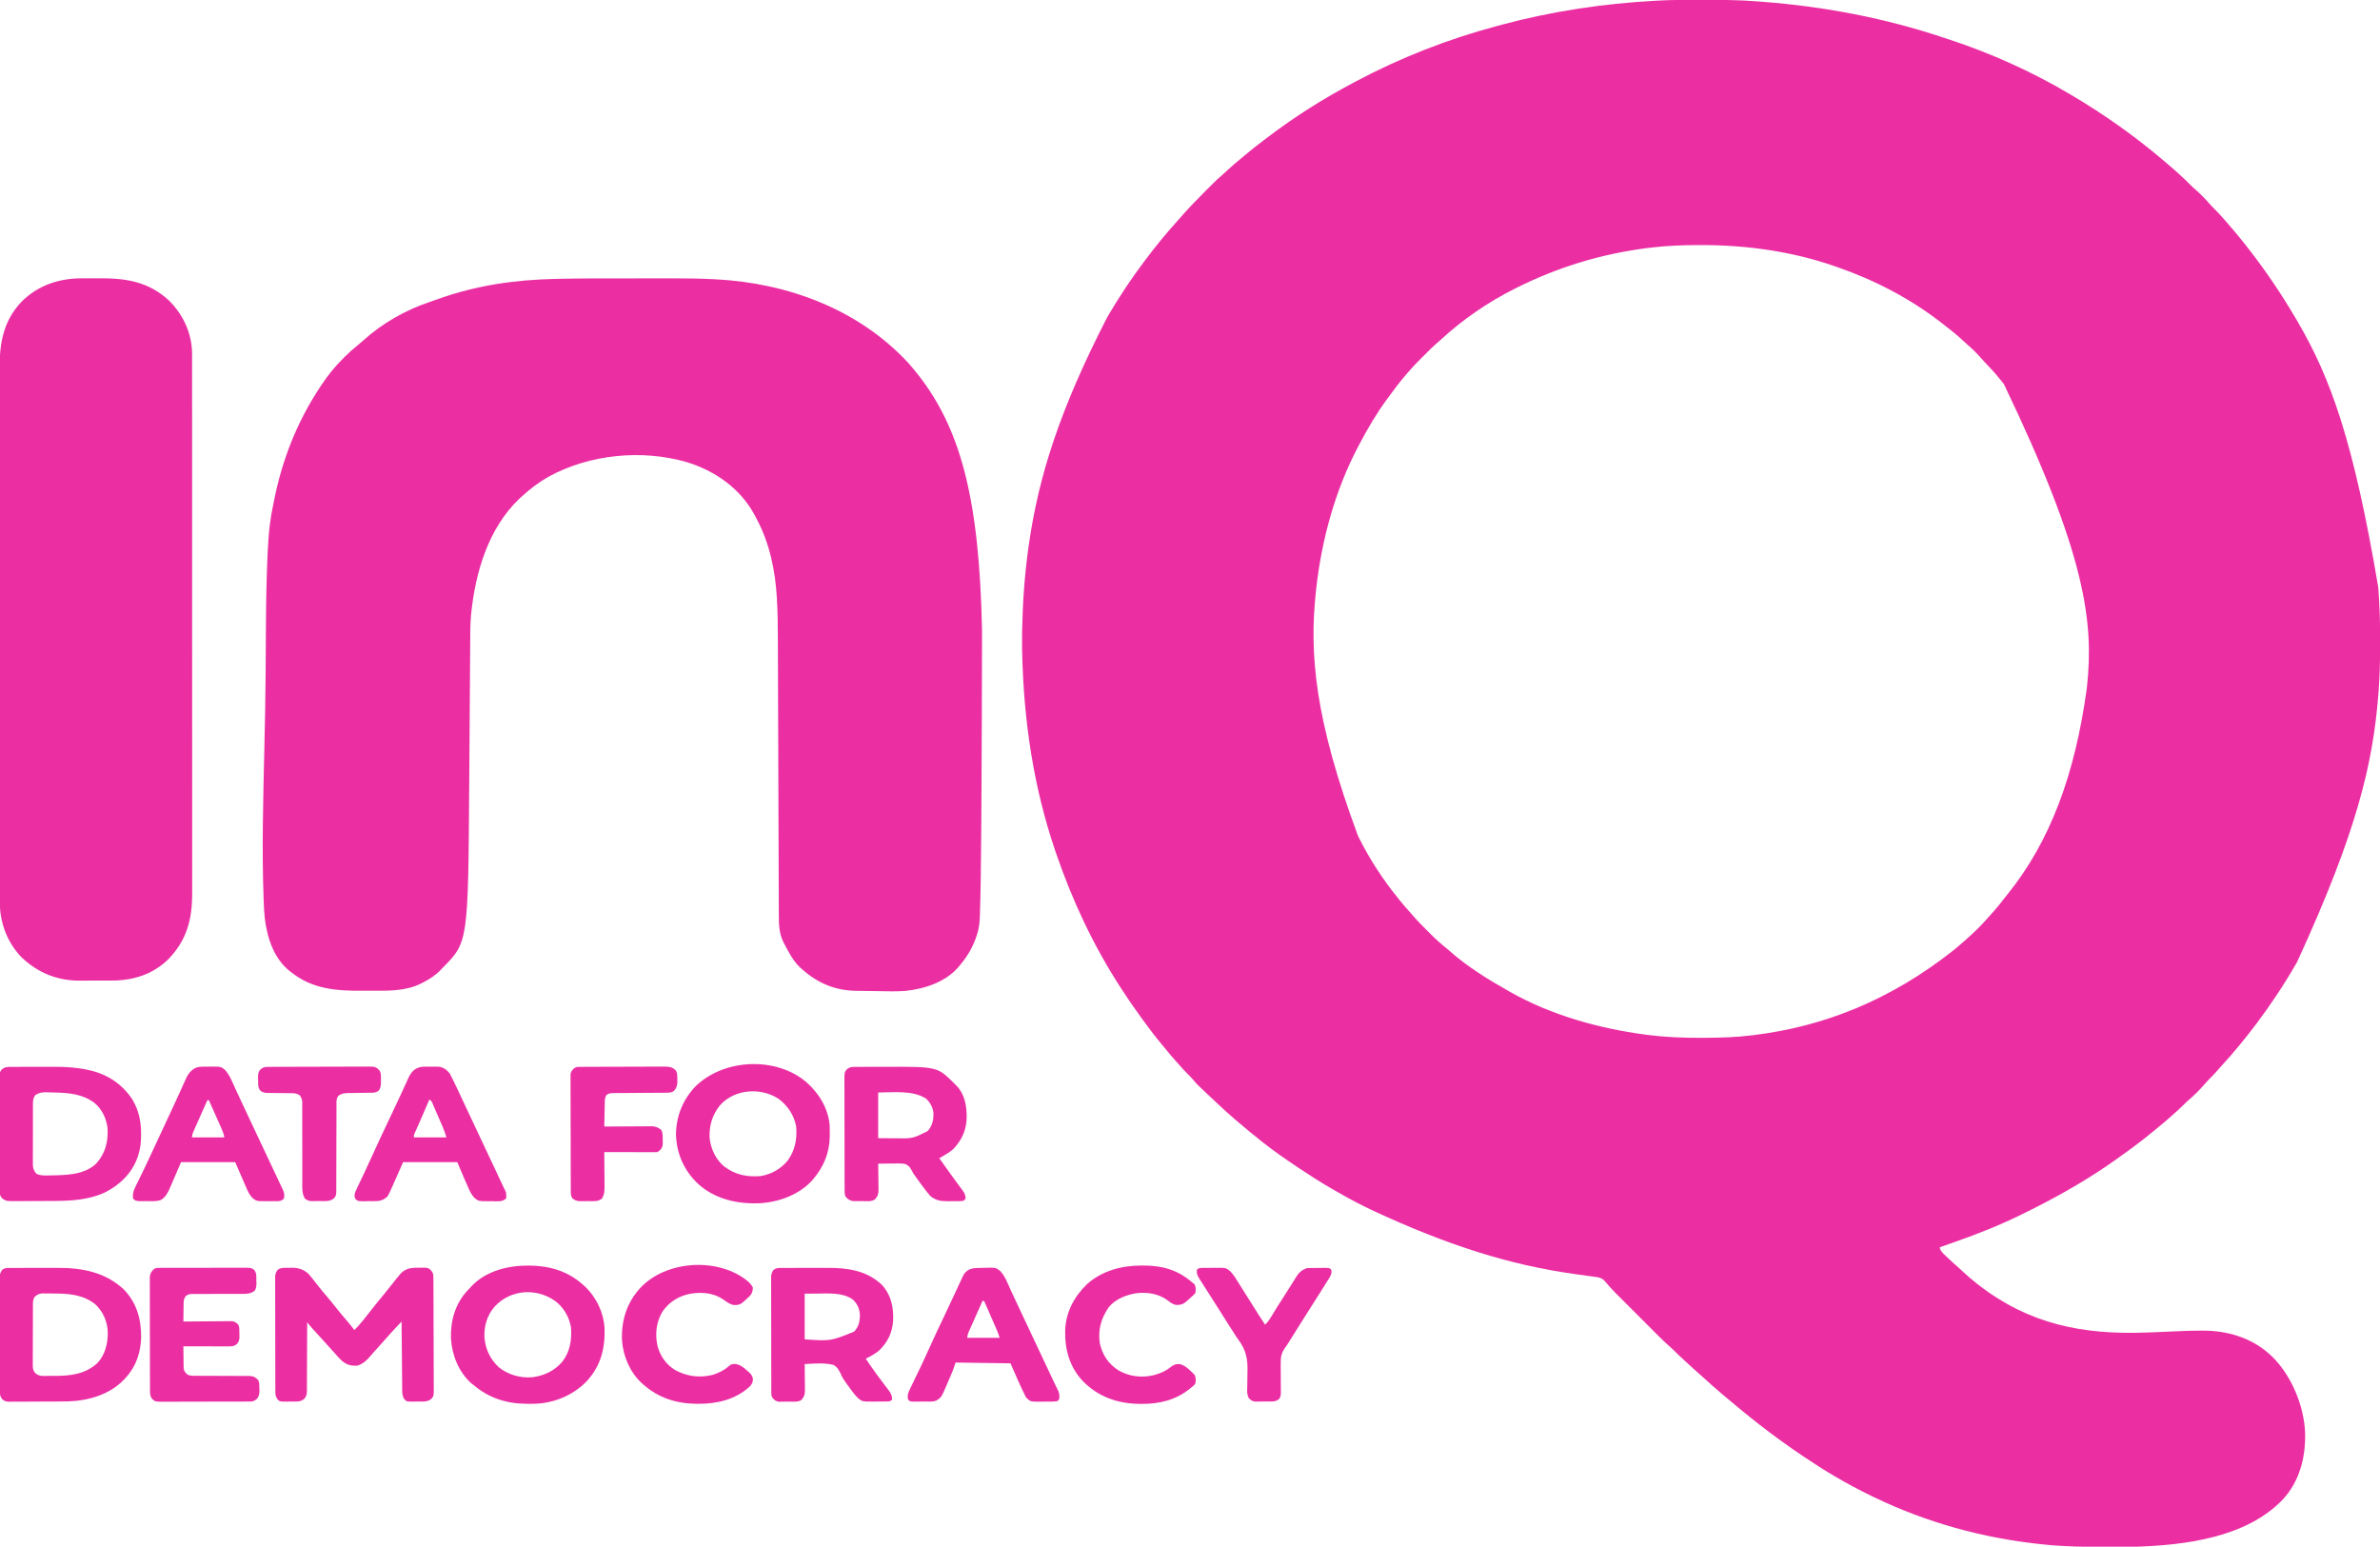 <?xml version="1.0" encoding="UTF-8"?>
<svg version="1.1" xmlns="http://www.w3.org/2000/svg" width="3076" height="1999">
<path d="M0 0 C1.251 0 1.251 0 2.528 0.001 C26.469 0.01 50.36 0.05 74.237 2.004 C76.684 2.202 79.132 2.391 81.58 2.578 C160.963 8.728 239.276 23.691 314.827 48.959 C317.236 49.765 319.647 50.564 322.06 51.357 C375.49 68.915 428.081 92.554 476.5 121.188 C477.527 121.792 478.553 122.396 479.611 123.019 C521.782 147.903 561.524 175.993 598.804 207.746 C600.502 209.189 602.206 210.626 603.91 212.062 C614.024 220.618 623.862 229.493 633.199 238.895 C635.514 241.223 637.859 243.449 640.375 245.562 C646.971 251.266 652.952 257.474 658.621 264.09 C660.826 266.552 663.149 268.865 665.5 271.188 C669.717 275.367 673.646 279.676 677.5 284.188 C678.442 285.267 679.384 286.345 680.328 287.422 C714.47 326.458 744.315 368.437 770.5 413.188 C771.352 414.642 771.352 414.642 772.221 416.125 C814.514 488.79 844.117 569.111 876.188 758.875 C876.249 759.635 876.31 760.396 876.372 761.179 C878.139 783.533 878.707 805.829 878.688 828.25 C878.687 829.57 878.686 830.889 878.686 832.249 C878.665 853.624 878.239 874.881 876.5 896.188 C876.437 896.975 876.374 897.763 876.309 898.574 C869.199 986.558 849.595 1073.304 771.5 1243.188 C770.902 1244.227 770.305 1245.267 769.689 1246.338 C761.913 1259.849 753.781 1273.039 745.125 1286 C744.717 1286.612 744.308 1287.224 743.887 1287.855 C736.086 1299.514 728.008 1310.985 719.562 1322.188 C719.066 1322.848 718.569 1323.508 718.057 1324.188 C703.867 1342.986 688.964 1361.222 672.961 1378.508 C670.869 1380.786 668.829 1383.093 666.812 1385.438 C663.847 1388.863 660.676 1392.029 657.449 1395.207 C655.648 1397.038 653.974 1398.918 652.312 1400.875 C645.296 1409.018 637.514 1416.628 629.324 1423.582 C627.292 1425.371 625.399 1427.259 623.5 1429.188 C620.329 1432.402 617.044 1435.405 613.621 1438.348 C611.275 1440.383 608.983 1442.47 606.688 1444.562 C602.449 1448.383 598.101 1452.03 593.664 1455.617 C591.287 1457.539 588.933 1459.487 586.586 1461.445 C577.109 1469.34 567.458 1476.91 557.5 1484.188 C556.798 1484.701 556.096 1485.215 555.373 1485.745 C550.105 1489.592 544.81 1493.399 539.5 1497.188 C538.695 1497.763 537.89 1498.338 537.061 1498.931 C504.589 1522.091 470.011 1542.085 434.5 1560.188 C433.744 1560.574 432.988 1560.96 432.208 1561.358 C428.354 1563.323 424.484 1565.254 420.599 1567.157 C419.122 1567.882 417.647 1568.613 416.175 1569.347 C388.151 1583.304 359 1594.77 329.5 1605.188 C328.436 1605.564 327.371 1605.941 326.274 1606.33 C320.69 1608.303 315.099 1610.257 309.5 1612.188 C309.5 1617.637 318.318 1624.062 322.062 1627.875 C324.984 1630.75 328.039 1633.44 331.145 1636.113 C333.516 1638.201 335.828 1640.342 338.136 1642.499 C344.387 1648.331 350.746 1653.938 357.5 1659.188 C358.2 1659.733 358.9 1660.278 359.621 1660.84 C425.411 1711.817 494.473 1725.421 576.219 1722.388 C579.96 1722.249 583.702 1722.117 587.443 1721.986 C598.035 1721.61 608.62 1721.202 619.203 1720.633 C627.375 1720.2 635.529 1720.001 643.711 1720.002 C645.832 1720 647.952 1719.982 650.072 1719.963 C680.996 1719.836 712.281 1729.217 735.5 1750.188 C736.763 1751.326 736.763 1751.326 738.051 1752.488 C763.728 1776.888 780.333 1816.88 781.715 1851.969 C782.514 1883.369 774.786 1914.368 753.086 1937.977 C705.902 1987.538 626.334 1997.351 561.305 1999.252 C556.268 1999.356 551.23 1999.377 546.191 1999.391 C544.585 1999.398 542.979 1999.405 541.373 1999.412 C536.27 1999.431 531.166 1999.436 526.062 1999.438 C524.757 1999.438 524.757 1999.438 523.425 1999.439 C496.348 1999.446 469.447 1999.105 442.5 1996.188 C441.697 1996.103 440.894 1996.018 440.067 1995.93 C364.894 1987.95 292.632 1968.04 224.5 1935.188 C223.42 1934.667 222.34 1934.146 221.228 1933.61 C205.645 1926.05 190.438 1917.952 175.5 1909.188 C174.163 1908.406 174.163 1908.406 172.799 1907.609 C160.071 1900.131 147.72 1892.121 135.438 1883.938 C134.747 1883.478 134.056 1883.018 133.344 1882.544 C123.932 1876.268 114.662 1869.822 105.5 1863.188 C104.221 1862.262 104.221 1862.262 102.916 1861.317 C86.302 1849.239 70.129 1836.636 54.244 1823.616 C52.671 1822.327 51.094 1821.044 49.516 1819.762 C43.011 1814.469 36.593 1809.079 30.209 1803.642 C29.058 1802.662 27.905 1801.683 26.752 1800.706 C19.42 1794.489 12.221 1788.164 5.164 1781.637 C2.969 1779.619 0.753 1777.639 -1.5 1775.688 C-6.378 1771.453 -11.118 1767.069 -15.866 1762.692 C-17.546 1761.145 -19.23 1759.601 -20.914 1758.059 C-25.966 1753.423 -30.983 1748.778 -35.779 1743.876 C-37.544 1742.144 -39.376 1740.535 -41.254 1738.926 C-45.201 1735.49 -48.938 1731.892 -52.631 1728.186 C-53.294 1727.525 -53.957 1726.863 -54.64 1726.182 C-56.805 1724.021 -58.967 1721.856 -61.129 1719.691 C-62.648 1718.173 -64.166 1716.656 -65.685 1715.138 C-68.858 1711.967 -72.029 1708.793 -75.199 1705.619 C-79.246 1701.566 -83.297 1697.518 -87.35 1693.471 C-90.484 1690.341 -93.616 1687.208 -96.747 1684.075 C-98.239 1682.582 -99.732 1681.089 -101.226 1679.598 C-103.319 1677.507 -105.409 1675.413 -107.498 1673.319 C-108.106 1672.713 -108.713 1672.108 -109.339 1671.484 C-114.151 1666.649 -118.66 1661.582 -123.037 1656.351 C-126.995 1651.702 -130.947 1651.004 -136.848 1650.316 C-138.215 1650.125 -138.215 1650.125 -139.61 1649.93 C-141.57 1649.657 -143.531 1649.396 -145.493 1649.145 C-150.728 1648.471 -155.951 1647.709 -161.176 1646.961 C-162.756 1646.738 -162.756 1646.738 -164.367 1646.511 C-244.997 1635.086 -325.645 1610.383 -425.229 1563.8 C-428.278 1562.297 -431.333 1560.807 -434.391 1559.32 C-447.73 1552.792 -460.663 1545.65 -473.5 1538.188 C-474.43 1537.653 -475.36 1537.118 -476.318 1536.567 C-490.716 1528.264 -504.608 1519.273 -518.438 1510.062 C-519.251 1509.522 -520.065 1508.981 -520.903 1508.423 C-535.925 1498.42 -550.756 1488.111 -564.938 1476.938 C-565.683 1476.354 -566.428 1475.77 -567.196 1475.169 C-576.915 1467.536 -586.402 1459.637 -595.809 1451.625 C-597.493 1450.194 -599.183 1448.77 -600.875 1447.348 C-609.304 1440.23 -617.378 1432.785 -625.381 1425.193 C-627.597 1423.096 -629.821 1421.008 -632.047 1418.922 C-632.801 1418.215 -633.556 1417.507 -634.333 1416.778 C-635.773 1415.428 -637.213 1414.079 -638.654 1412.729 C-650.198 1401.88 -650.198 1401.88 -654.875 1396.312 C-657.466 1393.303 -660.173 1390.477 -663 1387.688 C-666.393 1384.335 -669.591 1380.893 -672.695 1377.273 C-674.717 1374.937 -676.794 1372.658 -678.875 1370.375 C-682.699 1366.133 -686.349 1361.782 -689.938 1357.34 C-691.83 1354.999 -693.753 1352.685 -695.688 1350.379 C-703.784 1340.703 -711.408 1330.763 -718.797 1320.539 C-720.448 1318.259 -722.111 1315.99 -723.777 1313.723 C-732.039 1302.444 -739.864 1290.898 -747.5 1279.188 C-748.009 1278.408 -748.518 1277.629 -749.042 1276.826 C-784.213 1222.713 -811.614 1164.16 -832.5 1103.188 C-832.918 1101.97 -833.337 1100.752 -833.768 1099.498 C-861.266 1018.644 -874.68 932.91 -876.5 840.188 C-876.517 839.178 -876.533 838.169 -876.55 837.13 C-876.64 830.813 -876.606 824.504 -876.5 818.188 C-876.482 817.047 -876.464 815.907 -876.446 814.733 C-875.815 779.438 -873.344 744.16 -868.5 709.188 C-868.399 708.458 -868.298 707.728 -868.194 706.976 C-855.528 616.221 -827.918 529.72 -766.5 410.188 C-765.974 409.292 -765.449 408.396 -764.907 407.474 C-751.053 383.954 -735.871 361.035 -719.5 339.188 C-718.974 338.484 -718.448 337.781 -717.906 337.056 C-704.545 319.256 -690.505 301.912 -675.535 285.438 C-673.726 283.438 -671.951 281.415 -670.188 279.375 C-660.931 268.783 -651.177 258.702 -641.217 248.774 C-639.234 246.797 -637.258 244.815 -635.281 242.832 C-624.098 231.643 -624.098 231.643 -618.156 226.598 C-615.414 224.262 -612.814 221.776 -610.188 219.312 C-605.368 214.829 -600.425 210.571 -595.289 206.449 C-592.813 204.442 -590.386 202.387 -587.97 200.308 C-580.478 193.873 -572.693 187.866 -564.805 181.926 C-562.457 180.155 -560.117 178.373 -557.777 176.59 C-523.31 150.409 -486.715 127.483 -448.5 107.188 C-447.594 106.704 -446.688 106.22 -445.754 105.721 C-387.761 74.805 -326.122 50.719 -262.625 33.755 C-260.514 33.191 -258.404 32.622 -256.295 32.053 C-191.775 14.74 -125.175 4.817 -58.5 1.188 C-57.794 1.145 -57.088 1.103 -56.361 1.059 C-37.586 -0.055 -18.8 -0.013 0 0 Z M-63.5 320.188 C-64.749 320.337 -65.997 320.487 -67.284 320.642 C-126.941 328.049 -183.777 345.252 -237.5 372.188 C-238.767 372.819 -238.767 372.819 -240.06 373.463 C-274.313 390.645 -306.891 412.999 -335.094 438.992 C-336.419 440.201 -337.751 441.401 -339.117 442.564 C-345.171 447.732 -350.786 453.322 -356.4 458.957 C-358.059 460.622 -359.724 462.281 -361.389 463.939 C-366.969 469.516 -372.407 475.157 -377.5 481.188 C-378.346 482.152 -379.191 483.116 -380.062 484.109 C-388.378 493.758 -395.976 503.914 -403.5 514.188 C-404.038 514.92 -404.576 515.653 -405.13 516.408 C-418.511 534.718 -429.962 554.124 -440.5 574.188 C-440.988 575.108 -441.476 576.029 -441.979 576.977 C-472.066 634.007 -489.526 698.256 -496.5 762.188 C-496.574 762.861 -496.648 763.534 -496.725 764.227 C-505.552 845.392 -498.225 929.773 -442.5 1080.188 C-442.018 1081.161 -441.536 1082.134 -441.04 1083.137 C-427.176 1110.968 -410.084 1137.049 -390.5 1161.188 C-389.72 1162.161 -388.94 1163.134 -388.137 1164.137 C-383.855 1169.438 -379.434 1174.576 -374.836 1179.605 C-373.586 1180.987 -372.341 1182.375 -371.135 1183.796 C-365.747 1190.113 -359.908 1195.965 -354.041 1201.832 C-352.262 1203.613 -350.492 1205.401 -348.723 1207.189 C-341.953 1213.992 -335.021 1220.216 -327.5 1226.188 C-326.336 1227.182 -325.178 1228.185 -324.031 1229.199 C-300.845 1249.704 -274.374 1266.008 -247.5 1281.188 C-246.8 1281.585 -246.1 1281.983 -245.379 1282.393 C-192.316 1312.344 -131.065 1329.368 -70.938 1337.375 C-69.781 1337.53 -68.624 1337.685 -67.432 1337.845 C-44.867 1340.684 -22.354 1341.565 0.375 1341.5 C1.721 1341.498 3.066 1341.496 4.412 1341.494 C25.571 1341.454 46.495 1340.825 67.5 1338.188 C68.504 1338.064 68.504 1338.064 69.529 1337.938 C158.379 1326.935 244.011 1294.135 327.5 1228.188 C328.016 1227.757 328.531 1227.326 329.062 1226.882 C344.41 1214.037 359.718 1200.463 372.738 1185.227 C374.696 1182.961 376.722 1180.766 378.75 1178.562 C383.787 1172.974 388.382 1167.09 392.977 1161.139 C394.535 1159.142 396.121 1157.171 397.715 1155.203 C452.094 1087.537 484.287 1001.486 499.5 890.188 C499.67 888.627 499.67 888.627 499.843 887.036 C508.572 804.062 498.574 717.692 392.301 496.434 C380.741 482.091 380.741 482.091 368.066 468.75 C366.323 467.01 364.728 465.182 363.125 463.312 C357.455 456.755 351.289 450.752 344.707 445.117 C342.554 443.235 340.464 441.295 338.377 439.34 C331.998 433.385 325.321 427.945 318.394 422.644 C316.441 421.142 314.505 419.622 312.57 418.098 C271.83 386.2 225.296 362.089 176.5 345.188 C175.502 344.839 174.504 344.49 173.475 344.131 C118.389 325.092 60.373 316.97 2.25 316.938 C0.359 316.936 0.359 316.936 -1.571 316.934 C-22.365 316.946 -42.854 317.695 -63.5 320.188 Z " fill="#eb2fa3" transform="translate(2197.5,-0.188)"/>
<path d="M0 0 C7.147 -0 14.293 -0.012 21.44 -0.026 C28.483 -0.039 35.527 -0.044 42.57 -0.044 C46.715 -0.043 50.859 -0.046 55.003 -0.057 C72.485 -0.1 89.907 0.175 107.367 1.09 C108.144 1.13 108.921 1.17 109.721 1.211 C202.376 6.086 293.677 39.993 357.674 108.888 C359.52 110.955 361.31 113.061 363.092 115.185 C363.547 115.726 364.002 116.268 364.471 116.825 C426.478 190.905 449.603 285.647 453.294 453.639 C453.282 459.914 453.273 466.19 453.268 472.465 C453.214 531.652 452.977 590.839 452.669 650.025 C452.654 652.973 452.639 655.921 452.624 658.869 C452.431 697.162 452.215 735.454 451.649 773.744 C451.62 775.765 451.591 777.786 451.562 779.807 C451.365 793.387 451.08 806.962 450.633 820.536 C450.597 821.694 450.562 822.851 450.525 824.044 C450.239 832.073 449.542 839.488 447.092 847.185 C446.894 847.807 446.697 848.429 446.494 849.07 C441.84 863.38 434.921 875.727 425.092 887.185 C423.91 888.662 423.91 888.662 422.705 890.169 C405.769 909.713 378.633 918.436 353.731 920.926 C341.736 921.78 329.653 921.374 317.64 921.149 C313.47 921.071 309.3 921.02 305.129 920.978 C301.859 920.942 298.589 920.892 295.32 920.839 C293.783 920.815 292.246 920.795 290.71 920.779 C263.891 920.477 241.177 911.012 221.092 893.185 C219.848 892.1 219.848 892.1 218.58 890.994 C211.368 884.289 206.719 876.761 202.092 868.185 C201.722 867.511 201.353 866.836 200.972 866.142 C199.866 864.104 198.786 862.055 197.717 859.998 C197.395 859.394 197.073 858.789 196.742 858.167 C191.174 847.088 190.648 835.652 190.668 823.52 C190.66 821.855 190.651 820.19 190.64 818.525 C190.615 813.977 190.608 809.43 190.604 804.882 C190.596 799.965 190.571 795.048 190.548 790.132 C190.511 781.615 190.485 773.098 190.465 764.581 C190.437 752.23 190.39 739.879 190.338 727.528 C190.255 707.438 190.183 687.348 190.121 667.258 C190.117 666.057 190.113 664.855 190.109 663.618 C190.094 658.752 190.079 653.886 190.064 649.02 C190.022 635.673 189.978 622.327 189.932 608.98 C189.926 607.19 189.926 607.19 189.92 605.364 C189.852 585.373 189.776 565.383 189.696 545.392 C189.647 533.096 189.605 520.799 189.573 508.502 C189.551 500.048 189.522 491.593 189.488 483.139 C189.468 478.282 189.452 473.425 189.444 468.568 C189.414 450.578 189.246 432.628 188.21 414.664 C188.172 413.99 188.134 413.316 188.096 412.622 C186.081 377.554 178.782 342.175 162.086 311.042 C161.127 309.252 160.195 307.447 159.263 305.642 C140.817 271.345 108.237 248.635 71.552 237.408 C13.656 220.666 -54.089 227.286 -106.963 256.334 C-119.716 263.565 -131.111 272.299 -141.908 282.185 C-142.852 283.045 -143.796 283.905 -144.768 284.791 C-184.683 322.917 -201.504 379.814 -206.908 433.185 C-206.995 434.01 -207.081 434.834 -207.17 435.684 C-208.228 447.322 -208.121 458.991 -208.19 470.668 C-208.207 473.144 -208.226 475.62 -208.244 478.096 C-208.283 483.418 -208.32 488.74 -208.354 494.062 C-208.404 501.822 -208.459 509.582 -208.516 517.341 C-208.608 530.021 -208.697 542.701 -208.783 555.381 C-208.789 556.139 -208.794 556.896 -208.799 557.676 C-208.82 560.741 -208.841 563.805 -208.862 566.869 C-208.918 575.2 -208.976 583.531 -209.033 591.862 C-209.039 592.604 -209.044 593.346 -209.049 594.111 C-209.136 606.691 -209.226 619.271 -209.317 631.851 C-209.368 638.868 -209.417 645.885 -209.463 652.903 C-210.806 857.784 -210.806 857.784 -243.908 891.185 C-244.608 891.934 -245.308 892.683 -246.029 893.455 C-253.013 900.803 -260.981 905.881 -269.971 910.435 C-270.619 910.764 -271.268 911.094 -271.936 911.433 C-292.587 921.572 -315.315 920.696 -337.749 920.631 C-341.059 920.622 -344.367 920.629 -347.676 920.652 C-380.951 920.88 -411.719 918.66 -438.908 897.185 C-439.823 896.518 -439.823 896.518 -440.756 895.837 C-461.8 879.569 -470.314 853.005 -473.596 827.841 C-474.487 820.271 -474.814 812.674 -475.096 805.06 C-475.154 803.541 -475.154 803.541 -475.214 801.991 C-477.59 737.388 -475.748 672.679 -474.26 608.076 C-473.484 574.379 -472.799 540.688 -472.557 506.982 C-472.552 506.249 -472.546 505.515 -472.541 504.76 C-472.435 490.049 -472.354 475.337 -472.302 460.626 C-472.203 433.63 -471.87 406.665 -470.967 379.685 C-470.905 377.813 -470.905 377.813 -470.842 375.904 C-469.946 349.331 -468.971 322.559 -463.579 296.448 C-463.085 294.045 -462.606 291.643 -462.14 289.235 C-451.63 235.06 -432.316 185.795 -401.783 139.748 C-401.356 139.101 -400.928 138.454 -400.488 137.788 C-392.337 125.484 -383.607 114.547 -373.096 104.123 C-371.714 102.729 -371.714 102.729 -370.305 101.308 C-364.949 95.968 -359.434 91.028 -353.525 86.307 C-351.048 84.298 -348.672 82.216 -346.307 80.076 C-321.526 57.836 -292.13 41.063 -260.683 30.472 C-257.22 29.291 -253.773 28.077 -250.327 26.849 C-200.083 8.939 -151.269 1.846 -98.029 0.634 C-97.122 0.614 -96.214 0.593 -95.278 0.571 C-63.526 -0.126 -31.758 -0.002 0 0 Z " fill="#eb2fa3" transform="translate(815.908,359.815)"/>
<path d="M0 0 C1.42 -0.004 2.841 -0.008 4.261 -0.013 C7.219 -0.02 10.178 -0.02 13.136 -0.015 C16.132 -0.01 19.128 -0.017 22.124 -0.035 C56.771 -0.244 85.94 4.248 112.422 28.844 C130.839 47.174 142.03 71.409 142.158 97.575 C142.152 99.285 142.152 99.285 142.145 101.029 C142.148 102.271 142.152 103.514 142.155 104.794 C142.162 108.227 142.16 111.66 142.154 115.093 C142.15 118.834 142.157 122.575 142.163 126.316 C142.172 132.868 142.173 139.42 142.169 145.972 C142.164 155.715 142.17 165.458 142.178 175.201 C142.194 193.615 142.195 212.029 142.193 230.444 C142.191 244.664 142.193 258.885 142.197 273.105 C142.198 275.149 142.198 277.192 142.199 279.236 C142.2 282.315 142.201 285.394 142.202 288.473 C142.21 317.102 142.214 345.73 142.21 374.359 C142.21 375.438 142.21 376.517 142.21 377.629 C142.209 383.099 142.208 388.568 142.207 394.038 C142.207 395.667 142.207 395.667 142.207 397.329 C142.206 399.526 142.206 401.723 142.206 403.919 C142.2 438.099 142.208 472.278 142.227 506.457 C142.248 544.862 142.258 583.268 142.254 621.674 C142.254 625.769 142.253 629.865 142.253 633.961 C142.253 634.969 142.253 635.978 142.253 637.017 C142.252 652.236 142.258 667.454 142.269 682.673 C142.281 699.983 142.283 717.293 142.27 734.603 C142.264 744.287 142.265 753.971 142.279 763.655 C142.287 770.128 142.284 776.602 142.273 783.076 C142.267 786.761 142.265 790.446 142.277 794.131 C142.378 828.233 135.594 855.026 111.453 880.051 C91.31 899.693 65.989 907.63 38.375 907.602 C36.79 907.605 35.205 907.61 33.62 907.615 C30.312 907.622 27.004 907.622 23.696 907.616 C19.499 907.611 15.303 907.628 11.107 907.651 C7.836 907.666 4.565 907.666 1.295 907.663 C-0.25 907.664 -1.795 907.669 -3.34 907.679 C-32.256 907.847 -57.433 897.412 -78.359 877.488 C-97.177 857.909 -106.465 832.43 -106.367 805.511 C-106.37 804.274 -106.374 803.037 -106.377 801.762 C-106.385 798.349 -106.384 794.935 -106.379 791.522 C-106.375 787.8 -106.384 784.079 -106.391 780.358 C-106.401 773.842 -106.404 767.326 -106.402 760.81 C-106.399 751.12 -106.407 741.431 -106.417 731.741 C-106.437 713.425 -106.442 695.11 -106.443 676.794 C-106.444 662.647 -106.449 648.5 -106.455 634.353 C-106.457 630.278 -106.458 626.204 -106.46 622.129 C-106.461 621.116 -106.461 620.103 -106.462 619.06 C-106.474 590.571 -106.482 562.082 -106.481 533.593 C-106.481 532.519 -106.481 531.446 -106.481 530.339 C-106.481 524.897 -106.48 519.454 -106.48 514.012 C-106.48 512.931 -106.48 511.85 -106.48 510.737 C-106.48 508.551 -106.48 506.365 -106.48 504.179 C-106.479 470.181 -106.494 436.184 -106.521 402.186 C-106.552 363.974 -106.569 325.762 -106.567 287.55 C-106.567 283.474 -106.567 279.397 -106.567 275.32 C-106.567 274.316 -106.567 273.312 -106.567 272.278 C-106.567 256.144 -106.579 240.011 -106.597 223.877 C-106.614 207.653 -106.616 191.429 -106.602 175.205 C-106.595 165.575 -106.599 155.946 -106.618 146.316 C-106.63 139.873 -106.628 133.429 -106.613 126.985 C-106.606 123.321 -106.604 119.657 -106.62 115.993 C-106.756 83.322 -101.479 54.66 -78.27 30.251 C-57.025 8.901 -29.752 -0.035 0 0 Z " fill="#eb2fa3" transform="translate(106.109,359.699)"/>
<path d="M0 0 C0.995 -0.033 1.99 -0.066 3.016 -0.1 C11.553 -0.161 17.911 2.054 24.434 7.621 C25.364 8.737 25.364 8.737 26.312 9.875 C27.047 10.745 27.782 11.615 28.539 12.512 C31.577 16.316 34.596 20.134 37.578 23.982 C40.89 28.244 44.335 32.363 47.875 36.438 C52.326 41.563 56.566 46.81 60.722 52.177 C64.547 57.088 68.572 61.805 72.649 66.508 C76.557 71.028 80.286 75.66 83.875 80.438 C87.929 76.54 91.481 72.382 95 68 C95.57 67.295 96.14 66.59 96.727 65.863 C100.745 60.878 104.702 55.847 108.639 50.799 C112.887 45.375 117.276 40.073 121.672 34.77 C125.421 30.237 129.082 25.647 132.688 21 C135.911 16.879 139.161 12.789 142.562 8.812 C143.206 8.057 143.849 7.302 144.512 6.523 C151.411 0.434 158.006 -0.219 167 -0.125 C168.587 -0.161 168.587 -0.161 170.207 -0.197 C178.819 -0.181 178.819 -0.181 182.555 2.848 C185.994 6.686 186.004 8.553 186.029 13.636 C186.035 14.6 186.035 14.6 186.042 15.583 C186.056 17.747 186.062 19.91 186.068 22.073 C186.076 23.62 186.084 25.168 186.093 26.715 C186.119 31.805 186.134 36.894 186.148 41.984 C186.154 43.736 186.159 45.487 186.165 47.238 C186.186 54.523 186.205 61.808 186.216 69.093 C186.232 79.537 186.266 89.98 186.323 100.424 C186.361 107.765 186.381 115.106 186.386 122.447 C186.39 126.833 186.402 131.218 186.434 135.603 C186.464 139.73 186.471 143.857 186.459 147.984 C186.459 149.497 186.467 151.011 186.484 152.524 C186.626 165.385 186.626 165.385 183.464 169.322 C178.065 173.734 172.304 172.736 165.562 172.812 C163.707 172.869 163.707 172.869 161.814 172.926 C151.632 173.025 151.632 173.025 148.582 170.039 C145.567 165.445 145.704 161.776 145.67 156.398 C145.66 155.461 145.65 154.525 145.64 153.56 C145.608 150.454 145.583 147.348 145.559 144.242 C145.538 142.093 145.517 139.943 145.496 137.794 C145.44 132.129 145.391 126.463 145.343 120.798 C145.293 115.02 145.237 109.243 145.182 103.465 C145.074 92.122 144.973 80.78 144.875 69.438 C142.62 71.847 140.367 74.257 138.113 76.668 C137.477 77.347 136.842 78.027 136.187 78.726 C132.556 82.613 128.976 86.529 125.504 90.559 C121.265 95.448 116.883 100.213 112.547 105.016 C111.41 106.276 111.41 106.276 110.25 107.562 C109.134 108.794 109.134 108.794 107.996 110.051 C106.649 111.567 105.325 113.104 104.035 114.668 C99.487 120.165 94.716 124.157 87.875 126.438 C79.818 126.984 74.05 125.514 67.812 120.25 C64.621 117.281 61.739 114.126 58.922 110.805 C56.309 107.783 53.594 104.863 50.875 101.938 C47.092 97.859 43.363 93.749 39.727 89.539 C36.802 86.219 33.792 82.977 30.781 79.736 C28.007 76.734 25.413 73.641 22.875 70.438 C22.874 71.614 22.872 72.791 22.871 74.004 C22.854 85.098 22.811 96.192 22.743 107.286 C22.709 112.99 22.684 118.693 22.679 124.396 C22.675 129.902 22.647 135.406 22.602 140.911 C22.589 143.01 22.584 145.11 22.589 147.21 C22.594 150.152 22.568 153.093 22.534 156.036 C22.543 156.902 22.552 157.769 22.561 158.662 C22.481 162.89 22.164 165.612 19.459 168.963 C14.288 173.916 8.416 172.735 1.562 172.812 C-0.293 172.869 -0.293 172.869 -2.186 172.926 C-12.368 173.025 -12.368 173.025 -15.418 170.039 C-18.032 166.055 -18.253 164.007 -18.265 159.232 C-18.268 158.589 -18.271 157.946 -18.274 157.283 C-18.283 155.117 -18.285 152.952 -18.286 150.786 C-18.291 149.237 -18.296 147.688 -18.301 146.139 C-18.314 141.924 -18.321 137.71 -18.325 133.495 C-18.328 130.862 -18.332 128.23 -18.337 125.598 C-18.35 117.365 -18.36 109.132 -18.364 100.899 C-18.368 91.39 -18.386 81.881 -18.415 72.372 C-18.437 65.026 -18.447 57.68 -18.448 50.334 C-18.449 45.944 -18.455 41.555 -18.473 37.166 C-18.489 33.037 -18.491 28.907 -18.483 24.778 C-18.482 23.263 -18.486 21.747 -18.496 20.232 C-18.509 18.162 -18.503 16.093 -18.492 14.024 C-18.494 12.866 -18.495 11.708 -18.497 10.515 C-18.082 7.08 -17.16 5.207 -15.125 2.438 C-10.632 -0.659 -5.248 0.03 0 0 Z " fill="#eb2fa3" transform="translate(374.125,1638.562)"/>
<path d="M0 0 C0.721 -0.003 1.442 -0.007 2.185 -0.01 C4.577 -0.02 6.969 -0.022 9.361 -0.023 C11.038 -0.026 12.714 -0.029 14.391 -0.033 C17.918 -0.039 21.446 -0.041 24.973 -0.04 C29.438 -0.04 33.904 -0.053 38.369 -0.071 C41.842 -0.082 45.315 -0.084 48.789 -0.083 C50.431 -0.085 52.073 -0.089 53.715 -0.097 C68.801 -0.162 83.999 0.671 98.768 3.958 C99.549 4.129 100.331 4.3 101.137 4.476 C123.938 9.697 143.305 22.669 156.08 42.333 C164.287 56.152 167.29 70.553 167.205 86.458 C167.198 88.105 167.198 88.105 167.19 89.785 C167.072 97.951 166.374 105.319 163.893 113.145 C163.552 114.236 163.212 115.326 162.861 116.45 C155.588 137.337 139.843 152.63 120.365 162.344 C99.16 172.278 75.067 173.295 52.053 173.348 C51.22 173.351 50.388 173.354 49.531 173.357 C45.142 173.372 40.753 173.381 36.364 173.385 C31.843 173.391 27.321 173.415 22.8 173.443 C19.306 173.462 15.812 173.467 12.318 173.469 C10.65 173.472 8.982 173.48 7.315 173.493 C4.989 173.51 2.664 173.508 0.338 173.502 C-0.345 173.511 -1.028 173.52 -1.732 173.53 C-6.04 173.492 -8.699 172.795 -12.107 170.145 C-15.317 166.759 -15.487 164.262 -15.502 159.668 C-15.508 159.02 -15.514 158.371 -15.52 157.703 C-15.537 155.532 -15.532 153.362 -15.527 151.191 C-15.535 149.633 -15.543 148.076 -15.553 146.519 C-15.575 142.289 -15.578 138.06 -15.576 133.831 C-15.576 130.299 -15.585 126.768 -15.593 123.237 C-15.612 114.905 -15.615 106.573 -15.608 98.241 C-15.602 89.648 -15.625 81.055 -15.662 72.461 C-15.692 65.082 -15.704 57.703 -15.7 50.323 C-15.698 45.917 -15.703 41.51 -15.728 37.104 C-15.75 32.958 -15.748 28.814 -15.728 24.669 C-15.724 23.149 -15.73 21.629 -15.744 20.109 C-15.857 7.198 -15.857 7.198 -12.756 3.257 C-8.519 -0.121 -5.279 0.015 0 0 Z M30.893 36.145 C27.328 40.535 27.459 44.575 27.489 49.971 C27.482 50.85 27.475 51.729 27.468 52.634 C27.449 55.532 27.453 58.43 27.459 61.329 C27.454 63.348 27.449 65.366 27.443 67.385 C27.434 71.614 27.437 75.843 27.447 80.072 C27.458 85.487 27.438 90.902 27.409 96.317 C27.39 100.485 27.391 104.654 27.396 108.822 C27.396 110.818 27.39 112.815 27.378 114.811 C27.363 117.604 27.374 120.397 27.391 123.19 C27.381 124.011 27.372 124.833 27.362 125.679 C27.429 130.941 28.372 133.99 31.893 138.145 C36.483 140.43 41.048 140.423 46.08 140.333 C46.86 140.324 47.641 140.316 48.445 140.307 C50.928 140.27 53.41 140.211 55.893 140.145 C56.701 140.126 57.509 140.107 58.342 140.087 C76.295 139.595 95.675 137.967 109.381 124.848 C121.227 111.503 124.828 96.659 123.893 79.145 C122.202 66.384 116.759 54.479 106.607 46.305 C91.258 35.084 74.35 33.621 55.893 33.145 C55.072 33.118 54.251 33.091 53.405 33.063 C50.984 32.987 48.564 32.936 46.143 32.895 C45.416 32.874 44.69 32.852 43.942 32.83 C38.749 32.798 35.346 33.622 30.893 36.145 Z " fill="#eb2fa3" transform="translate(15.107,1378.855)"/>
<path d="M0 0 C0.798 -0.005 1.595 -0.01 2.417 -0.015 C5.058 -0.029 7.7 -0.028 10.342 -0.026 C12.194 -0.03 14.046 -0.034 15.898 -0.039 C19.792 -0.047 23.686 -0.046 27.58 -0.041 C32.512 -0.035 37.445 -0.052 42.377 -0.075 C46.213 -0.09 50.048 -0.091 53.883 -0.088 C55.698 -0.088 57.512 -0.093 59.327 -0.104 C91.164 -0.261 121.319 5.497 145.186 27.9 C161.755 45.075 167.616 66.115 167.478 89.523 C167.038 108.761 161.223 126.831 148.061 141.275 C147.345 142.082 146.63 142.889 145.893 143.72 C127.392 163.458 99.99 171.534 73.488 172.483 C68.272 172.61 63.055 172.633 57.838 172.646 C55.919 172.655 54.001 172.664 52.082 172.673 C48.091 172.689 44.1 172.697 40.109 172.7 C34.997 172.706 29.887 172.744 24.776 172.789 C20.827 172.819 16.879 172.826 12.93 172.827 C11.044 172.831 9.159 172.844 7.273 172.864 C4.646 172.891 2.02 172.887 -0.608 172.874 C-1.381 172.889 -2.155 172.904 -2.952 172.919 C-6.984 172.864 -8.731 172.445 -11.898 169.862 C-14.978 165.958 -15.067 164.008 -15.08 159.07 C-15.083 158.426 -15.086 157.783 -15.089 157.12 C-15.098 154.954 -15.099 152.789 -15.101 150.623 C-15.105 149.074 -15.11 147.525 -15.116 145.977 C-15.129 141.762 -15.135 137.547 -15.14 133.332 C-15.143 130.699 -15.147 128.067 -15.151 125.435 C-15.165 117.202 -15.174 108.969 -15.178 100.737 C-15.183 91.227 -15.2 81.718 -15.229 72.209 C-15.251 64.863 -15.261 57.517 -15.262 50.171 C-15.263 45.782 -15.269 41.392 -15.287 37.003 C-15.304 32.874 -15.306 28.744 -15.297 24.615 C-15.296 23.1 -15.301 21.584 -15.311 20.069 C-15.323 17.999 -15.317 15.93 -15.307 13.861 C-15.308 12.703 -15.31 11.545 -15.311 10.352 C-14.897 6.92 -13.963 5.048 -11.939 2.275 C-8.408 -0.43 -4.26 -0.014 0 0 Z M29.447 37.832 C27.393 41.451 27.626 45.027 27.641 49.079 C27.632 49.967 27.624 50.855 27.615 51.771 C27.592 54.707 27.591 57.643 27.592 60.579 C27.585 62.622 27.577 64.664 27.569 66.707 C27.555 70.989 27.554 75.271 27.56 79.553 C27.565 85.037 27.535 90.52 27.494 96.003 C27.469 100.222 27.466 104.441 27.469 108.66 C27.468 110.682 27.458 112.703 27.44 114.725 C27.418 117.554 27.428 120.382 27.445 123.212 C27.432 124.044 27.419 124.876 27.405 125.734 C27.465 129.887 27.819 132.491 30.474 135.779 C35.695 140.817 42.058 139.461 48.914 139.46 C51.194 139.462 53.474 139.48 55.754 139.499 C75.988 139.578 95.285 137.28 110.873 123.025 C121.167 112.015 124.612 97.235 124.334 82.615 C123.718 68.947 118.214 56.237 108.111 46.896 C92.036 34.189 73.482 33.088 53.833 33.034 C51.668 33.025 49.503 32.993 47.338 32.962 C45.946 32.956 44.554 32.95 43.162 32.947 C41.918 32.937 40.673 32.928 39.391 32.918 C34.994 33.389 32.592 34.796 29.447 37.832 Z " fill="#eb2fa3" transform="translate(14.939,1638.725)"/>
<path d="M0 0 C16.471 14.526 28.318 33.77 30.241 56.01 C30.374 59.617 30.406 63.204 30.375 66.812 C30.366 68.086 30.357 69.36 30.348 70.673 C29.959 91.854 22.53 109.343 8.938 125.5 C8.399 126.141 7.86 126.781 7.305 127.441 C-9.683 145.838 -35.926 155.319 -60.415 156.625 C-89.449 157.742 -118.276 151.328 -140.199 131.242 C-158.311 113.896 -167.825 92.09 -168.438 67 C-167.854 43.121 -159.224 22.028 -142.496 4.867 C-105.598 -30.258 -39.205 -33.186 0 0 Z M-111.062 29.5 C-121.324 41.848 -125.702 56.128 -124.938 72.125 C-123.443 86.267 -116.995 100.206 -105.848 109.309 C-91.403 119.92 -76.661 122.942 -59.062 121.5 C-45.115 119.18 -33.065 112.418 -24.062 101.5 C-14.303 87.832 -11.782 73.957 -13.062 57.5 C-15.841 42.731 -23.815 30.681 -35.812 21.688 C-58.624 6.587 -92.195 8.924 -111.062 29.5 Z " fill="#eb2fa3" transform="translate(1042.062,1398.5)"/>
<path d="M0 0 C1.025 0.003 1.025 0.003 2.071 0.007 C27.48 0.135 51.464 7.068 70.75 24.312 C71.583 25.051 72.415 25.79 73.273 26.551 C88.598 40.955 98.205 60.975 99.137 82.004 C99.776 108.089 93.831 130.357 75.695 149.817 C58.271 167.831 33.288 177.991 8.359 178.613 C5.74 178.633 3.12 178.636 0.5 178.625 C-0.525 178.622 -0.525 178.622 -1.571 178.618 C-27.412 178.488 -50.397 171.299 -70.25 154.312 C-71.281 153.529 -72.312 152.745 -73.375 151.938 C-89.826 136.917 -98.198 115.439 -99.469 93.543 C-100.011 70.534 -93.623 48.592 -77.484 31.613 C-76.378 30.474 -76.378 30.474 -75.25 29.312 C-74.636 28.625 -74.023 27.938 -73.391 27.23 C-54.897 7.196 -26.296 -0.113 0 0 Z M-43.25 53.312 C-52.97 65.037 -56.817 78.127 -56.125 93.312 C-54.643 108.485 -48.76 120.783 -37.707 131.309 C-25.633 141.156 -9.673 145.584 5.75 144.312 C21.194 142.309 34.543 136.002 44.676 124.039 C54.675 110.807 56.761 96.366 55.75 80.312 C53.682 66.668 46.157 53.813 35.056 45.614 C10.544 28.465 -22.598 30.776 -43.25 53.312 Z " fill="#eb2fa3" transform="translate(682.25,1635.688)"/>
<path d="M0 0 C0.692 -0.003 1.383 -0.007 2.096 -0.01 C4.391 -0.02 6.686 -0.022 8.98 -0.023 C10.59 -0.026 12.199 -0.029 13.808 -0.033 C17.195 -0.039 20.581 -0.041 23.967 -0.04 C27.406 -0.04 30.844 -0.047 34.283 -0.061 C104.205 -0.336 104.205 -0.336 124.992 19.907 C125.71 20.646 126.428 21.384 127.168 22.145 C127.814 22.77 128.46 23.396 129.125 24.04 C140.228 35.529 142.562 50.194 142.539 65.465 C142.18 81.516 136.555 94.106 125.672 105.817 C121.583 109.619 116.997 112.387 112.168 115.145 C110.5 116.143 108.833 117.142 107.168 118.145 C112.096 125.065 117.038 131.975 122.016 138.86 C123.119 140.386 124.221 141.914 125.322 143.443 C127.917 147.045 130.526 150.635 133.184 154.192 C133.647 154.82 134.11 155.448 134.588 156.094 C135.445 157.255 136.31 158.409 137.186 159.555 C139.725 163.018 141.095 165.814 141.168 170.145 C140.093 171.793 140.093 171.793 138.168 173.145 C133.861 173.717 129.532 173.618 125.191 173.591 C123.071 173.583 120.953 173.611 118.832 173.643 C109.55 173.694 102.569 172.926 95.398 166.766 C88.366 158.502 82.043 149.682 75.785 140.825 C75.164 139.997 75.164 139.997 74.53 139.151 C73.168 137.145 73.168 137.145 71.751 134.309 C68.623 128.702 68.623 128.702 63.236 125.535 C57.577 124.588 51.882 124.804 46.168 124.958 C44.422 124.965 42.676 124.967 40.93 124.964 C36.673 124.967 32.423 125.038 28.168 125.145 C28.189 126.326 28.21 127.506 28.231 128.722 C28.304 133.116 28.35 137.511 28.388 141.906 C28.408 143.805 28.435 145.704 28.47 147.603 C28.518 150.338 28.541 153.073 28.559 155.809 C28.579 156.653 28.6 157.497 28.621 158.367 C28.623 163.761 27.86 166.93 24.168 171.145 C19.309 174.674 12.451 173.473 6.73 173.458 C5.503 173.474 4.275 173.49 3.01 173.507 C1.826 173.507 0.642 173.508 -0.578 173.509 C-1.658 173.512 -2.737 173.515 -3.849 173.518 C-8.042 172.994 -10.558 171.486 -13.451 168.442 C-15.29 165.384 -15.215 163.229 -15.226 159.668 C-15.233 159.02 -15.239 158.371 -15.245 157.703 C-15.262 155.532 -15.257 153.362 -15.252 151.191 C-15.259 149.633 -15.268 148.076 -15.278 146.519 C-15.3 142.289 -15.303 138.06 -15.301 133.831 C-15.301 130.299 -15.309 126.768 -15.318 123.237 C-15.337 114.905 -15.34 106.573 -15.333 98.241 C-15.326 89.648 -15.349 81.055 -15.386 72.461 C-15.417 65.082 -15.428 57.703 -15.424 50.323 C-15.422 45.917 -15.428 41.51 -15.452 37.104 C-15.475 32.958 -15.473 28.814 -15.452 24.669 C-15.449 23.149 -15.454 21.629 -15.468 20.109 C-15.582 7.198 -15.582 7.198 -12.481 3.257 C-8.318 -0.062 -5.183 0.016 0 0 Z M28.168 33.145 C28.168 52.615 28.168 72.085 28.168 92.145 C36.645 92.207 36.645 92.207 45.293 92.27 C47.045 92.288 48.797 92.307 50.602 92.325 C72.795 92.649 72.795 92.649 92.043 83.02 C98.259 76.084 99.867 68.412 99.555 59.262 C98.663 52.075 95.393 46.143 90.168 41.145 C72.739 29.778 47.341 33.145 28.168 33.145 Z " fill="#eb2fa3" transform="translate(1106.832,1378.855)"/>
<path d="M0 0 C0.789 -0.005 1.578 -0.01 2.392 -0.015 C5.011 -0.029 7.63 -0.028 10.25 -0.026 C12.083 -0.03 13.917 -0.034 15.75 -0.039 C19.607 -0.047 23.464 -0.046 27.321 -0.041 C32.21 -0.035 37.099 -0.052 41.988 -0.075 C45.786 -0.09 49.583 -0.091 53.381 -0.088 C55.179 -0.088 56.978 -0.093 58.776 -0.104 C84.616 -0.232 109.331 3.299 128.895 21.712 C140.965 34.844 144.161 50.29 143.562 67.536 C142.692 83.184 136.781 95.925 125.383 106.751 C120.233 111.118 114.239 114.223 108.25 117.275 C112.124 123.163 116.109 128.947 120.25 134.65 C120.798 135.411 121.346 136.172 121.911 136.956 C124.944 141.153 128.024 145.307 131.172 149.419 C132.131 150.684 132.131 150.684 133.109 151.974 C134.343 153.597 135.587 155.212 136.844 156.817 C140.254 161.323 142.279 164.533 142.25 170.275 C139.424 173.101 136.684 172.599 132.898 172.611 C132.166 172.617 131.433 172.624 130.678 172.631 C129.123 172.641 127.567 172.646 126.012 172.645 C123.655 172.65 121.299 172.686 118.941 172.724 C102.975 172.854 102.975 172.854 96.446 166.526 C92.253 161.951 88.663 156.882 85.062 151.837 C84.488 151.071 83.913 150.305 83.32 149.515 C80.408 145.583 77.963 141.871 76.043 137.361 C73.615 132.17 71.476 128.013 66.25 125.275 C54.426 122.392 41.292 123.606 29.25 124.275 C29.266 125.46 29.281 126.646 29.298 127.867 C29.352 132.275 29.386 136.682 29.415 141.09 C29.43 142.996 29.45 144.902 29.476 146.808 C29.513 149.551 29.53 152.293 29.543 155.036 C29.566 156.31 29.566 156.31 29.59 157.61 C29.592 163.453 28.709 166.789 24.486 171.058 C19.933 173.535 14.471 172.792 9.406 172.776 C7.322 172.775 5.242 172.816 3.158 172.861 C1.839 172.863 0.519 172.866 -0.84 172.868 C-2.648 172.879 -2.648 172.879 -4.492 172.89 C-8.646 172.105 -10.103 170.49 -12.75 167.275 C-14.146 164.484 -13.882 162.193 -13.89 159.07 C-13.893 158.426 -13.896 157.783 -13.899 157.12 C-13.908 154.954 -13.91 152.789 -13.911 150.623 C-13.916 149.074 -13.921 147.525 -13.926 145.977 C-13.939 141.762 -13.946 137.547 -13.95 133.332 C-13.953 130.699 -13.957 128.067 -13.962 125.435 C-13.975 117.202 -13.985 108.969 -13.989 100.737 C-13.993 91.227 -14.011 81.718 -14.04 72.209 C-14.062 64.863 -14.072 57.517 -14.073 50.171 C-14.074 45.782 -14.08 41.392 -14.098 37.003 C-14.114 32.874 -14.116 28.744 -14.108 24.615 C-14.107 23.1 -14.111 21.584 -14.121 20.069 C-14.134 17.999 -14.128 15.93 -14.117 13.861 C-14.119 12.703 -14.12 11.545 -14.122 10.352 C-13.703 6.89 -12.835 5.047 -10.75 2.275 C-7.062 -0.184 -4.266 -0.014 0 0 Z M29.25 33.275 C29.25 52.745 29.25 72.215 29.25 92.275 C62.748 94.594 62.748 94.594 93.25 82.275 C99.386 75.597 100.731 68.503 100.559 59.595 C99.852 51.994 96.981 45.849 91.27 40.74 C78.644 31.582 60.152 32.983 45.25 33.15 C39.97 33.191 34.69 33.232 29.25 33.275 Z " fill="#eb2fa3" transform="translate(1010.75,1638.725)"/>
<path d="M0 0 C1.042 -0.01 2.083 -0.02 3.156 -0.03 C4.294 -0.026 5.431 -0.021 6.603 -0.016 C8.406 -0.027 8.406 -0.027 10.245 -0.037 C13.539 -0.052 16.832 -0.054 20.125 -0.048 C22.876 -0.045 25.627 -0.051 28.378 -0.057 C34.869 -0.071 41.36 -0.07 47.851 -0.058 C54.543 -0.047 61.236 -0.061 67.929 -0.088 C73.678 -0.11 79.428 -0.117 85.177 -0.111 C88.61 -0.107 92.042 -0.11 95.474 -0.127 C99.302 -0.145 103.13 -0.131 106.958 -0.114 C108.661 -0.129 108.661 -0.129 110.398 -0.143 C118.08 -0.071 118.08 -0.071 122.026 2.294 C125.743 6.571 125.1 10.759 125.158 16.2 C125.187 17.103 125.216 18.006 125.245 18.937 C125.285 23.084 125.216 25.709 123.201 29.399 C118.411 33.443 113.126 33.676 107.083 33.627 C105.953 33.63 105.953 33.63 104.799 33.633 C103.172 33.637 101.545 33.636 99.918 33.632 C97.341 33.626 94.765 33.635 92.188 33.649 C84.864 33.686 77.541 33.704 70.218 33.693 C65.73 33.687 61.243 33.706 56.756 33.739 C55.049 33.747 53.342 33.746 51.636 33.735 C49.249 33.721 46.864 33.737 44.478 33.76 C43.776 33.748 43.074 33.736 42.351 33.724 C38.7 33.793 36.904 34.345 33.912 36.486 C31.37 40.054 31.194 42.085 31.138 46.438 C31.123 47.097 31.108 47.756 31.092 48.435 C31.05 50.524 31.041 52.611 31.033 54.7 C31.009 56.123 30.984 57.545 30.956 58.968 C30.894 62.441 30.861 65.914 30.845 69.388 C31.661 69.379 32.477 69.37 33.317 69.361 C41.012 69.281 48.707 69.22 56.402 69.18 C60.358 69.16 64.314 69.131 68.27 69.086 C72.089 69.042 75.907 69.019 79.727 69.008 C81.182 69.001 82.638 68.986 84.094 68.965 C86.136 68.936 88.177 68.932 90.219 68.934 C91.38 68.925 92.542 68.916 93.738 68.907 C97.504 69.49 99.145 70.753 101.845 73.388 C103.59 76.877 103.157 80.792 103.22 84.638 C103.257 85.485 103.295 86.332 103.333 87.204 C103.394 91.521 103.26 94.48 100.509 97.935 C96.582 101.551 93.782 101.511 88.63 101.501 C87.348 101.501 86.067 101.501 84.747 101.501 C83.349 101.496 81.951 101.491 80.552 101.485 C79.122 101.483 77.691 101.482 76.26 101.481 C72.497 101.477 68.734 101.467 64.971 101.456 C61.13 101.446 57.289 101.442 53.449 101.437 C45.914 101.426 38.38 101.409 30.845 101.388 C30.857 102.418 30.87 103.448 30.882 104.509 C30.89 105.172 30.898 105.835 30.906 106.518 C30.924 107.965 30.941 109.413 30.96 110.86 C30.997 113.846 31.032 116.832 31.044 119.818 C31.052 121.846 31.094 123.873 31.138 125.899 C31.154 127.214 31.169 128.528 31.186 129.883 C32.005 134.236 33.379 135.705 36.845 138.388 C40.642 139.794 44.647 139.525 48.64 139.514 C49.421 139.516 50.202 139.517 51.006 139.519 C52.699 139.523 54.392 139.525 56.086 139.526 C59.688 139.529 63.29 139.551 66.893 139.571 C73.597 139.609 80.301 139.64 87.005 139.638 C91.672 139.637 96.338 139.661 101.005 139.7 C102.781 139.711 104.556 139.712 106.332 139.704 C108.819 139.695 111.305 139.716 113.792 139.744 C114.521 139.734 115.251 139.724 116.003 139.713 C121.682 139.828 124.038 141.449 127.845 145.388 C129.065 149.046 129.068 152.452 129.095 156.263 C129.126 157.324 129.126 157.324 129.158 158.407 C129.191 162.955 128.691 165.811 125.845 169.388 C122.74 172.2 120.743 172.765 116.583 172.782 C114.985 172.799 114.985 172.799 113.354 172.816 C112.191 172.814 111.027 172.811 109.828 172.808 C108.598 172.816 107.369 172.825 106.102 172.833 C102.732 172.853 99.362 172.858 95.992 172.857 C93.177 172.856 90.361 172.865 87.546 172.873 C80.901 172.893 74.257 172.895 67.613 172.889 C60.764 172.882 53.916 172.905 47.068 172.942 C41.183 172.973 35.299 172.984 29.414 172.98 C25.902 172.978 22.39 172.984 18.877 173.008 C14.958 173.034 11.04 173.021 7.121 173.003 C5.961 173.016 4.802 173.029 3.607 173.043 C-5.164 172.951 -5.164 172.951 -8.86 170.037 C-12.288 166.08 -12.282 163.207 -12.295 158.138 C-12.301 156.829 -12.307 155.519 -12.313 154.17 C-12.314 152.715 -12.315 151.261 -12.316 149.806 C-12.321 148.277 -12.326 146.748 -12.331 145.218 C-12.344 141.061 -12.351 136.904 -12.355 132.747 C-12.358 130.151 -12.362 127.554 -12.367 124.957 C-12.38 116.835 -12.39 108.712 -12.394 100.589 C-12.398 91.21 -12.416 81.83 -12.445 72.451 C-12.466 65.202 -12.476 57.954 -12.478 50.705 C-12.479 46.375 -12.485 42.045 -12.503 37.715 C-12.519 33.642 -12.521 29.57 -12.513 25.497 C-12.512 24.003 -12.516 22.508 -12.526 21.014 C-12.539 18.973 -12.531 16.932 -12.522 14.891 C-12.524 13.749 -12.525 12.607 -12.527 11.431 C-11.996 7.084 -10.42 4.601 -7.29 1.599 C-4.676 0.116 -2.997 0.008 0 0 Z " fill="#eb2fa3" transform="translate(206.155,1638.612)"/>
<path d="M0 0 C1.38 -0.016 2.76 -0.044 4.14 -0.082 C18.374 -0.475 18.374 -0.475 23.849 3.779 C30.477 10.513 33.785 20.256 37.708 28.725 C38.414 30.238 39.12 31.751 39.827 33.264 C41.293 36.402 42.757 39.541 44.219 42.681 C47.262 49.214 50.335 55.732 53.407 62.251 C55.071 65.784 56.733 69.317 58.396 72.85 C59.062 74.267 59.729 75.683 60.396 77.1 C64.396 85.6 64.396 85.6 65.396 87.725 C66.063 89.143 66.73 90.56 67.397 91.978 C69.056 95.503 70.715 99.029 72.374 102.554 C75.465 109.124 78.557 115.694 81.652 122.262 C83.095 125.326 84.538 128.39 85.98 131.453 C86.66 132.897 87.341 134.341 88.021 135.785 C88.342 136.466 88.663 137.147 88.993 137.848 C89.307 138.514 89.621 139.18 89.945 139.866 C90.556 141.167 91.166 142.468 91.774 143.771 C93.213 146.854 94.673 149.922 96.188 152.969 C96.738 154.099 97.289 155.229 97.857 156.393 C98.347 157.377 98.837 158.361 99.343 159.374 C100.601 162.93 100.787 165.604 100.396 169.35 C99.334 171.258 99.334 171.258 97.396 172.35 C92.928 172.945 88.439 172.865 83.937 172.851 C81.732 172.85 79.531 172.892 77.327 172.936 C63.246 173.074 63.246 173.074 57.396 167.35 C50.191 152.94 43.801 138.133 37.396 123.35 C2.251 122.855 2.251 122.855 -33.604 122.35 C-34.594 125.32 -35.584 128.29 -36.604 131.35 C-37.624 133.913 -38.659 136.451 -39.749 138.983 C-40.041 139.664 -40.333 140.345 -40.634 141.046 C-41.248 142.471 -41.864 143.894 -42.482 145.316 C-43.416 147.473 -44.331 149.636 -45.247 151.799 C-51.864 167.198 -51.864 167.198 -58.324 171.494 C-63.338 173.377 -69.102 172.722 -74.413 172.721 C-76.663 172.725 -78.911 172.761 -81.161 172.799 C-82.591 172.805 -84.022 172.809 -85.452 172.811 C-86.751 172.819 -88.051 172.827 -89.39 172.836 C-92.604 172.35 -92.604 172.35 -94.614 170.759 C-96.264 166.746 -95.382 163.397 -93.869 159.414 C-92.925 157.272 -91.915 155.175 -90.878 153.077 C-90.498 152.289 -90.119 151.501 -89.728 150.69 C-88.912 148.997 -88.092 147.306 -87.268 145.617 C-85.066 141.103 -82.896 136.573 -80.721 132.045 C-80.062 130.676 -80.062 130.676 -79.39 129.279 C-75.506 121.19 -71.781 113.035 -68.104 104.85 C-61.771 90.782 -55.181 76.843 -48.537 62.919 C-43.748 52.882 -39.016 42.822 -34.354 32.725 C-32.864 29.514 -31.373 26.304 -29.879 23.095 C-29.077 21.367 -28.277 19.638 -27.482 17.906 C-26.558 15.901 -25.616 13.906 -24.667 11.913 C-24.204 10.924 -23.741 9.935 -23.264 8.917 C-17.463 -0.052 -9.858 0.086 0 0 Z M1.396 42.35 C-1.299 48.379 -3.986 54.412 -6.667 60.447 C-7.58 62.499 -8.495 64.551 -9.411 66.601 C-10.729 69.551 -12.04 72.503 -13.35 75.456 C-13.761 76.37 -14.171 77.285 -14.594 78.228 C-15.165 79.518 -15.165 79.518 -15.747 80.835 C-16.25 81.964 -16.25 81.964 -16.763 83.116 C-17.826 85.755 -17.826 85.755 -18.604 90.35 C-4.744 90.35 9.116 90.35 23.396 90.35 C22.19 86.732 21.051 83.38 19.548 79.921 C19.194 79.104 18.841 78.287 18.476 77.445 C18.099 76.582 17.722 75.719 17.333 74.831 C16.941 73.931 16.549 73.032 16.146 72.106 C15.32 70.215 14.493 68.325 13.664 66.435 C12.394 63.533 11.133 60.626 9.872 57.719 C9.068 55.881 8.264 54.043 7.458 52.206 C7.081 51.333 6.704 50.46 6.315 49.561 C5.962 48.759 5.608 47.958 5.243 47.132 C4.934 46.424 4.625 45.716 4.306 44.986 C3.494 43.164 3.494 43.164 1.396 42.35 Z " fill="#eb2fa3" transform="translate(1268.604,1638.65)"/>
<path d="M0 0 C1.217 -0.004 2.434 -0.008 3.688 -0.012 C5.575 0.006 5.575 0.006 7.5 0.023 C8.758 0.012 10.016 0 11.312 -0.012 C12.529 -0.008 13.746 -0.004 15 0 C16.655 0.005 16.655 0.005 18.344 0.01 C24.545 0.773 28.507 3.722 32.5 8.398 C33.902 10.835 35.152 13.187 36.344 15.719 C36.684 16.42 37.024 17.121 37.374 17.844 C38.427 20.023 39.465 22.21 40.5 24.398 C41.127 25.712 41.755 27.026 42.383 28.339 C44.273 32.309 46.137 36.291 48 40.273 C48.692 41.75 49.385 43.227 50.078 44.703 C51.51 47.754 52.941 50.806 54.371 53.858 C57.409 60.34 60.459 66.816 63.508 73.292 C65.173 76.827 66.836 80.363 68.5 83.898 C69.167 85.315 69.833 86.732 70.5 88.148 C71.833 90.982 73.167 93.815 74.5 96.648 C74.995 97.7 74.995 97.7 75.5 98.773 C76.167 100.191 76.835 101.61 77.502 103.028 C79.157 106.545 80.812 110.061 82.467 113.578 C85.607 120.25 88.746 126.922 91.885 133.594 C93.376 136.765 94.868 139.935 96.359 143.106 C97.074 144.625 97.788 146.144 98.503 147.664 C99.49 149.763 100.477 151.862 101.465 153.961 C101.759 154.586 102.053 155.212 102.356 155.856 C103.386 158.046 104.417 160.233 105.5 162.398 C105.964 168.248 105.964 168.248 105.5 170.398 C100.574 175.243 93.699 173.871 87.25 173.836 C85.952 173.856 84.654 173.876 83.316 173.896 C69.905 173.89 69.905 173.89 64.5 169.398 C61.32 165.863 59.359 162.325 57.441 157.988 C57.17 157.38 56.899 156.772 56.62 156.145 C55.761 154.212 54.912 152.274 54.062 150.336 C53.497 149.063 52.932 147.79 52.365 146.518 C48.967 138.853 45.726 131.141 42.5 123.398 C19.4 123.398 -3.7 123.398 -27.5 123.398 C-32.588 134.885 -32.588 134.885 -37.671 146.373 C-38.317 147.829 -38.963 149.286 -39.609 150.742 C-39.934 151.479 -40.259 152.215 -40.594 152.974 C-47.242 167.934 -47.242 167.934 -51.062 170.336 C-51.931 170.906 -51.931 170.906 -52.816 171.488 C-58.47 174.545 -65.13 173.705 -71.375 173.773 C-72.655 173.811 -73.935 173.848 -75.254 173.887 C-85.776 173.986 -85.776 173.986 -88.945 171.25 C-90.922 167.625 -90.462 166.363 -89.5 162.398 C-88.549 160.08 -87.517 157.793 -86.43 155.535 C-86.117 154.879 -85.805 154.224 -85.482 153.548 C-84.807 152.133 -84.128 150.719 -83.446 149.306 C-81.598 145.476 -79.775 141.634 -77.949 137.793 C-77.574 137.005 -77.198 136.217 -76.812 135.405 C-73.481 128.397 -70.268 121.34 -67.084 114.265 C-60.393 99.402 -53.446 84.669 -46.429 69.958 C-41.691 60.024 -36.997 50.074 -32.375 40.086 C-31.857 38.97 -31.34 37.855 -30.806 36.706 C-28.48 31.692 -26.168 26.673 -23.883 21.641 C-23.089 19.914 -22.294 18.187 -21.5 16.461 C-21.162 15.703 -20.824 14.945 -20.476 14.165 C-16.325 5.208 -10.173 0.031 0 0 Z M6.5 42.398 C6.143 43.223 5.786 44.048 5.418 44.898 C4.356 47.351 3.294 49.804 2.231 52.257 C1.034 55.021 -0.162 57.785 -1.358 60.55 C-6.382 72.16 -6.382 72.16 -8.922 77.848 C-9.251 78.586 -9.579 79.324 -9.918 80.084 C-10.749 81.945 -11.587 83.803 -12.426 85.66 C-13.683 88.374 -13.683 88.374 -13.5 91.398 C0.36 91.398 14.22 91.398 28.5 91.398 C26.25 84.498 26.25 84.498 23.631 77.812 C23.297 77.036 22.963 76.259 22.619 75.458 C22.269 74.655 21.919 73.851 21.559 73.023 C21.19 72.173 20.822 71.322 20.442 70.446 C19.67 68.667 18.896 66.889 18.12 65.112 C16.93 62.381 15.751 59.646 14.572 56.91 C13.818 55.177 13.064 53.444 12.309 51.711 C11.956 50.891 11.604 50.072 11.242 49.227 C9.708 45.099 9.708 45.099 6.5 42.398 Z " fill="#eb2fa3" transform="translate(548.5,1378.602)"/>
<path d="M0 0 C1.198 -0.024 2.396 -0.049 3.631 -0.074 C16.387 -0.116 16.387 -0.116 21.688 4.375 C27.856 11.221 31.245 20.516 35.062 28.812 C35.764 30.321 36.465 31.83 37.168 33.338 C38.624 36.465 40.076 39.593 41.526 42.722 C44.556 49.253 47.627 55.764 50.698 62.275 C52.363 65.808 54.025 69.341 55.688 72.875 C56.354 74.292 57.021 75.708 57.688 77.125 C61.688 85.625 61.688 85.625 62.687 87.75 C63.355 89.167 64.022 90.585 64.689 92.003 C66.348 95.528 68.007 99.053 69.666 102.579 C72.757 109.149 75.849 115.719 78.943 122.287 C80.387 125.351 81.829 128.415 83.272 131.478 C83.952 132.922 84.632 134.366 85.313 135.81 C86.863 139.099 88.411 142.388 89.953 145.681 C91.11 148.152 92.28 150.616 93.458 153.077 C94.003 154.229 94.548 155.38 95.109 156.566 C95.592 157.578 96.076 158.589 96.573 159.631 C98.189 163.611 98.47 166.151 97.688 170.375 C95.391 172.739 93.983 173.335 90.698 173.779 C86.944 173.811 83.192 173.833 79.438 173.812 C78.139 173.832 76.841 173.852 75.504 173.873 C62.092 173.866 62.092 173.866 56.688 169.375 C52.664 165.114 50.635 160.232 48.359 154.918 C48.01 154.117 47.66 153.316 47.299 152.491 C46.004 149.518 44.721 146.54 43.438 143.562 C40.55 136.901 37.663 130.239 34.688 123.375 C11.588 123.375 -11.512 123.375 -35.312 123.375 C-41.022 136.593 -41.022 136.593 -46.71 149.821 C-47.435 151.488 -48.16 153.154 -48.887 154.82 C-49.25 155.675 -49.613 156.529 -49.987 157.41 C-52.688 163.567 -55.407 168.537 -61.238 172.227 C-67.015 174.357 -73.441 173.806 -79.5 173.75 C-80.77 173.762 -82.041 173.773 -83.35 173.785 C-84.568 173.781 -85.787 173.777 -87.043 173.773 C-88.151 173.77 -89.258 173.767 -90.399 173.763 C-93.767 173.314 -95.154 173.026 -97.312 170.375 C-98.115 164.055 -96.642 159.855 -93.832 154.266 C-93.286 153.132 -93.286 153.132 -92.729 151.975 C-91.541 149.518 -90.333 147.072 -89.125 144.625 C-88.293 142.91 -87.462 141.195 -86.634 139.479 C-84.973 136.04 -83.305 132.604 -81.633 129.17 C-78.528 122.775 -75.537 116.331 -72.562 109.875 C-71.526 107.635 -70.49 105.396 -69.453 103.156 C-68.942 102.052 -68.431 100.947 -67.904 99.809 C-65.053 93.658 -62.182 87.517 -59.312 81.375 C-55.338 72.865 -51.368 64.352 -47.417 55.831 C-46.353 53.54 -45.288 51.251 -44.22 48.962 C-41.632 43.409 -39.067 37.848 -36.568 32.254 C-35.335 29.498 -34.088 26.749 -32.84 24 C-32.246 22.685 -31.659 21.367 -31.079 20.045 C-27.442 11.766 -24.343 5.276 -15.982 1.254 C-10.824 -0.444 -5.382 0.006 0 0 Z M-1.312 43.375 C-4.007 49.404 -6.694 55.437 -9.375 61.472 C-10.288 63.524 -11.203 65.576 -12.119 67.626 C-13.437 70.576 -14.749 73.528 -16.059 76.48 C-16.469 77.395 -16.879 78.31 -17.302 79.252 C-17.873 80.543 -17.873 80.543 -18.455 81.86 C-18.958 82.989 -18.958 82.989 -19.471 84.141 C-20.534 86.78 -20.534 86.78 -21.312 91.375 C-7.452 91.375 6.407 91.375 20.688 91.375 C19.769 86.783 18.349 82.987 16.449 78.766 C16.127 78.039 15.805 77.313 15.473 76.565 C14.445 74.249 13.41 71.937 12.375 69.625 C11.69 68.086 11.006 66.547 10.322 65.008 C8.724 61.411 7.12 57.817 5.514 54.224 C3.899 50.61 2.294 46.992 0.688 43.375 C0.028 43.375 -0.632 43.375 -1.312 43.375 Z " fill="#eb2fa3" transform="translate(269.312,1378.625)"/>
<path d="M0 0 C4.332 3.322 7.826 6.038 10.277 11.02 C10.277 15.805 9.274 18.852 6.012 22.402 C-6.063 33.662 -6.063 33.662 -14.676 33.637 C-19.945 32.569 -23.986 29.278 -28.34 26.281 C-40.738 17.791 -55.955 16.691 -70.41 19.082 C-85.352 21.885 -97.931 29.663 -106.598 42.27 C-114.764 56.117 -116.35 71.7 -112.789 87.191 C-109.221 99.998 -101.569 110.719 -90.16 117.711 C-74.859 125.925 -59.274 128.059 -42.359 124.133 C-34.886 121.845 -27.491 118.517 -21.562 113.355 C-17.89 110.335 -17.89 110.335 -14.785 110.02 C-14.178 109.937 -13.571 109.855 -12.945 109.77 C-6.304 110.516 -1.595 114.35 3.152 118.707 C3.732 119.199 4.312 119.691 4.91 120.197 C7.869 122.89 9.653 125.049 10.41 129.039 C10.252 133.773 9.347 135.465 6.277 139.02 C-12.112 155.843 -35.702 161.436 -59.973 161.332 C-60.998 161.329 -60.998 161.329 -62.044 161.326 C-88.297 161.193 -111.911 153.786 -131.723 136.02 C-132.357 135.468 -132.991 134.916 -133.645 134.348 C-148.586 120.503 -157.582 99.19 -158.847 79.04 C-159.821 53.363 -152.585 30.59 -135.075 11.462 C-102.406 -23.389 -38.252 -27.824 0 0 Z " fill="#eb2fa3" transform="translate(962.723,1652.98)"/>
<path d="M0 0 C0.678 0.001 1.357 0.001 2.056 0.002 C13.384 0.043 24.085 0.949 34.938 4.375 C35.941 4.688 35.941 4.688 36.964 5.008 C49.233 9.013 59.273 15.945 68.938 24.375 C70.683 27.865 70.498 31.566 69.938 35.375 C68.276 37.59 67.063 38.705 64.938 40.375 C63.204 41.953 61.475 43.537 59.75 45.125 C54.721 49.679 51.947 51.01 45.137 50.992 C40.532 50.104 37.43 47.631 33.781 44.873 C22.324 36.276 7.512 34.147 -6.461 35.77 C-19.508 37.889 -33.41 43.316 -42.039 53.77 C-52.02 68.41 -56.247 82.916 -53.559 100.711 C-50.235 115.487 -42.488 127.193 -29.68 135.359 C-15.93 143.456 0.696 145.448 16.062 141.688 C24.362 139.518 31.378 136.519 38.062 131.125 C41.889 128.159 45.059 126.848 49.938 127.375 C57.564 129.372 63.55 135.94 68.938 141.375 C70.682 144.864 70.502 148.568 69.938 152.375 C68 155 68 155 64.938 157.375 C64.283 157.918 63.628 158.46 62.953 159.02 C44.791 173.801 23.278 179.035 0.188 178.812 C-0.508 178.809 -1.204 178.805 -1.921 178.801 C-30.159 178.588 -55.328 169.928 -75.455 149.522 C-92.833 131.073 -99.025 108.224 -98.402 83.324 C-97.352 59.961 -86.815 40.187 -70.109 24.012 C-50.845 6.761 -25.321 -0.034 0 0 Z " fill="#eb2fa3" transform="translate(1475.062,1635.625)"/>
<path d="M0 0 C1.531 -0.011 1.531 -0.011 3.093 -0.022 C4.217 -0.024 5.341 -0.027 6.499 -0.03 C8.27 -0.04 8.27 -0.04 10.077 -0.05 C13.998 -0.07 17.919 -0.081 21.84 -0.091 C23.19 -0.095 24.54 -0.099 25.891 -0.103 C32.235 -0.123 38.579 -0.137 44.923 -0.145 C52.244 -0.155 59.564 -0.181 66.884 -0.222 C72.544 -0.252 78.203 -0.267 83.863 -0.27 C87.243 -0.272 90.622 -0.281 94.001 -0.306 C97.774 -0.331 101.547 -0.33 105.32 -0.323 C106.436 -0.336 107.552 -0.348 108.702 -0.362 C114.836 -0.32 118.51 0.016 123.168 4.147 C125.973 7.73 125.536 12.158 125.543 16.522 C125.568 17.265 125.592 18.007 125.617 18.772 C125.645 24.007 124.697 27.048 121.168 31.147 C117.546 33.641 113.765 33.44 109.526 33.434 C108.761 33.441 107.996 33.448 107.208 33.455 C105.551 33.469 103.894 33.478 102.237 33.483 C99.614 33.491 96.992 33.512 94.369 33.535 C87.857 33.592 81.344 33.627 74.831 33.663 C69.325 33.694 63.82 33.733 58.314 33.783 C55.731 33.803 53.147 33.811 50.564 33.819 C48.979 33.832 47.395 33.846 45.811 33.86 C44.734 33.859 44.734 33.859 43.635 33.857 C40.006 33.902 37.177 34.011 34.168 36.147 C31.598 40.003 31.818 43.275 31.754 47.753 C31.735 48.592 31.715 49.431 31.696 50.296 C31.636 52.975 31.589 55.655 31.543 58.335 C31.505 60.152 31.466 61.969 31.426 63.786 C31.33 68.239 31.246 72.693 31.168 77.147 C32.389 77.137 32.389 77.137 33.634 77.127 C41.313 77.067 48.993 77.021 56.673 76.992 C60.621 76.976 64.569 76.955 68.517 76.921 C72.33 76.888 76.142 76.87 79.955 76.863 C81.407 76.857 82.859 76.846 84.311 76.83 C86.35 76.808 88.389 76.805 90.429 76.807 C91.588 76.8 92.747 76.793 93.941 76.786 C98.346 77.279 101.642 78.851 105.012 81.714 C106.909 85.707 106.681 89.722 106.668 94.085 C106.697 94.979 106.725 95.873 106.754 96.794 C106.768 101.461 106.713 103.471 103.7 107.214 C102.864 107.852 102.029 108.49 101.168 109.147 C100.838 109.477 100.508 109.807 100.168 110.147 C98.021 110.241 95.87 110.265 93.721 110.261 C92.711 110.261 92.711 110.261 91.681 110.261 C89.446 110.26 87.212 110.253 84.977 110.245 C83.431 110.243 81.886 110.242 80.34 110.241 C76.265 110.237 72.189 110.227 68.114 110.216 C63.958 110.206 59.802 110.201 55.647 110.196 C47.487 110.185 39.328 110.168 31.168 110.147 C31.175 110.796 31.182 111.444 31.188 112.112 C31.255 118.877 31.3 125.642 31.333 132.407 C31.348 134.93 31.369 137.452 31.395 139.975 C31.431 143.607 31.448 147.238 31.461 150.87 C31.484 152.555 31.484 152.555 31.508 154.273 C31.509 160.307 31.368 164.94 28.168 170.147 C24.48 173.234 21.455 173.531 16.731 173.546 C15.506 173.549 14.282 173.553 13.02 173.557 C11.749 173.546 10.478 173.534 9.168 173.522 C7.897 173.534 6.626 173.545 5.317 173.557 C4.092 173.553 2.867 173.55 1.606 173.546 C0.491 173.542 -0.624 173.539 -1.773 173.535 C-5.215 173.098 -7.068 172.215 -9.832 170.147 C-12.223 166.561 -12.089 164.971 -12.106 160.708 C-12.111 160.051 -12.116 159.395 -12.122 158.719 C-12.137 156.514 -12.137 154.311 -12.138 152.107 C-12.146 150.528 -12.154 148.95 -12.163 147.371 C-12.185 143.08 -12.194 138.788 -12.199 134.497 C-12.203 131.817 -12.209 129.136 -12.216 126.456 C-12.241 117.107 -12.254 107.758 -12.257 98.409 C-12.261 89.691 -12.291 80.974 -12.333 72.256 C-12.367 64.774 -12.383 57.292 -12.384 49.81 C-12.384 45.34 -12.393 40.87 -12.422 36.401 C-12.448 32.196 -12.45 27.993 -12.434 23.788 C-12.432 22.246 -12.439 20.703 -12.455 19.16 C-12.475 17.053 -12.465 14.948 -12.446 12.84 C-12.448 11.662 -12.45 10.483 -12.453 9.268 C-11.648 5.222 -9.961 3.741 -6.832 1.147 C-4.372 -0.083 -2.752 0.013 0 0 Z " fill="#eb2fa3" transform="translate(749.832,1378.853)"/>
<path d="M0 0 C0.711 -0.007 1.421 -0.013 2.154 -0.02 C3.662 -0.03 5.17 -0.035 6.678 -0.035 C8.963 -0.039 11.246 -0.075 13.531 -0.113 C28.354 -0.234 28.354 -0.234 33.867 4.336 C38.151 8.708 41.219 13.833 44.43 19.023 C45.493 20.725 46.557 22.427 47.621 24.129 C48.16 24.994 48.699 25.86 49.254 26.751 C51.775 30.79 54.322 34.813 56.867 38.836 C57.857 40.402 58.847 41.969 59.836 43.535 C60.577 44.708 60.577 44.708 61.332 45.904 C62.939 48.449 64.544 50.996 66.148 53.543 C66.687 54.398 67.226 55.252 67.781 56.133 C68.808 57.761 69.834 59.39 70.859 61.02 C73.473 65.164 76.128 69.273 78.867 73.336 C83.151 69.613 85.723 64.955 88.617 60.148 C89.774 58.253 90.933 56.358 92.094 54.465 C92.705 53.467 93.316 52.47 93.946 51.442 C98.554 43.991 103.314 36.637 108.059 29.273 C110.434 25.585 112.778 21.882 115.082 18.148 C115.568 17.37 116.055 16.591 116.556 15.788 C117.433 14.382 118.301 12.969 119.155 11.548 C122.572 6.115 126.643 2.411 132.867 0.336 C137.016 0.11 141.165 0.108 145.319 0.096 C147.36 0.086 149.4 0.055 151.441 0.023 C152.727 0.018 154.012 0.013 155.336 0.008 C156.516 -0.002 157.696 -0.011 158.912 -0.021 C161.867 0.336 161.867 0.336 163.838 1.481 C165.445 4.377 164.74 6.209 163.867 9.336 C162.507 12.055 162.507 12.055 160.762 14.836 C160.115 15.877 159.468 16.918 158.802 17.99 C157.751 19.646 157.751 19.646 156.68 21.336 C155.952 22.498 155.225 23.661 154.499 24.824 C152.302 28.337 150.086 31.837 147.867 35.336 C147.229 36.345 146.591 37.354 145.933 38.394 C142.466 43.873 138.979 49.339 135.486 54.801 C127.643 67.083 119.915 79.437 112.205 91.802 C111.613 92.752 111.021 93.701 110.41 94.68 C109.637 95.92 109.637 95.92 108.848 97.186 C106.867 100.336 106.867 100.336 105.114 102.683 C99.914 109.987 98.896 115.409 99.105 124.266 C99.103 125.459 99.1 126.652 99.097 127.882 C99.092 131.659 99.132 135.434 99.18 139.211 C99.211 143.009 99.232 146.806 99.23 150.604 C99.23 152.958 99.251 155.312 99.293 157.666 C99.315 165.582 99.315 165.582 96.969 169.532 C92.156 173.662 86.207 172.597 80.174 172.631 C78.073 172.648 75.973 172.692 73.873 172.736 C72.531 172.746 71.189 172.755 69.848 172.762 C68.021 172.784 68.021 172.784 66.157 172.806 C62.189 172.239 60.623 171.214 57.867 168.336 C56.159 164.821 55.639 162.124 55.755 158.236 C55.777 157.243 55.799 156.25 55.822 155.227 C55.851 154.16 55.88 153.092 55.91 151.992 C55.934 149.689 55.954 147.385 55.971 145.082 C56.003 141.482 56.053 137.888 56.165 134.29 C56.677 116.719 54.043 105.565 43.428 91.433 C41.435 88.755 39.7 85.987 37.957 83.141 C36.908 81.497 35.857 79.853 34.805 78.211 C33.626 76.365 32.448 74.518 31.27 72.672 C30.698 71.777 30.127 70.882 29.539 69.96 C26.479 65.157 23.445 60.339 20.408 55.521 C17.157 50.366 13.884 45.225 10.602 40.09 C8.249 36.403 5.908 32.71 3.569 29.015 C2.443 27.243 1.313 25.474 0.177 23.708 C-1.397 21.258 -2.954 18.798 -4.508 16.336 C-4.978 15.613 -5.449 14.889 -5.934 14.144 C-8.457 10.102 -9.91 7.26 -9.133 2.336 C-6.344 -0.452 -3.733 0.012 0 0 Z " fill="#eb2fa3" transform="translate(1556.133,1638.664)"/>
<path d="M0 0 C1.19 -0.007 2.381 -0.014 3.607 -0.022 C4.914 -0.024 6.222 -0.027 7.569 -0.03 C8.959 -0.036 10.349 -0.043 11.738 -0.05 C16.303 -0.071 20.868 -0.081 25.433 -0.091 C27.005 -0.095 28.577 -0.099 30.15 -0.103 C37.535 -0.123 44.92 -0.137 52.306 -0.145 C60.829 -0.155 69.352 -0.181 77.875 -0.222 C84.465 -0.252 91.054 -0.267 97.644 -0.27 C101.579 -0.272 105.513 -0.281 109.448 -0.306 C113.151 -0.33 116.853 -0.334 120.556 -0.324 C122.559 -0.323 124.561 -0.342 126.564 -0.362 C137.513 -0.298 137.513 -0.298 142.289 4.147 C145.215 7.798 144.619 12.618 144.601 17.085 C144.617 17.883 144.633 18.682 144.65 19.505 C144.654 24.177 144.42 27.423 141.289 31.147 C138.493 32.826 136.395 33.401 133.15 33.434 C132.346 33.448 131.541 33.461 130.713 33.475 C129.852 33.48 128.992 33.485 128.105 33.491 C127.213 33.506 126.32 33.52 125.401 33.535 C122.551 33.582 119.701 33.616 116.851 33.647 C113.102 33.688 109.354 33.742 105.605 33.803 C104.747 33.809 103.888 33.814 103.004 33.819 C97.855 33.905 93.674 34.188 89.539 37.585 C87.134 40.591 87.164 43.491 87.164 47.175 C87.162 48.214 87.159 49.253 87.156 50.323 C87.159 51.462 87.161 52.602 87.163 53.775 C87.161 54.976 87.159 56.176 87.157 57.412 C87.153 60.023 87.151 62.634 87.151 65.245 C87.15 69.376 87.137 73.507 87.121 77.639 C87.119 78.336 87.116 79.033 87.113 79.752 C87.108 81.178 87.103 82.604 87.097 84.031 C87.062 93.647 87.036 103.264 87.038 112.881 C87.04 119.369 87.024 125.857 86.988 132.345 C86.969 135.777 86.96 139.208 86.972 142.64 C86.982 146.471 86.961 150.3 86.932 154.131 C86.942 155.264 86.953 156.397 86.963 157.565 C86.85 166.142 86.85 166.142 83.936 169.836 C78.5 174.582 71.774 173.369 64.914 173.397 C63.065 173.428 63.065 173.428 61.179 173.46 C59.397 173.467 59.397 173.467 57.578 173.475 C56.492 173.485 55.406 173.494 54.287 173.504 C50.739 173.082 49.035 172.441 46.289 170.147 C42.764 163.908 42.877 158.19 42.936 151.141 C42.934 149.948 42.931 148.755 42.929 147.527 C42.925 144.273 42.934 141.019 42.947 137.765 C42.957 134.352 42.945 130.939 42.934 127.526 C42.904 116.648 42.906 105.771 42.925 94.894 C42.937 87.737 42.935 80.581 42.906 73.424 C42.893 70.029 42.891 66.635 42.911 63.241 C42.93 59.458 42.919 55.677 42.901 51.895 C42.914 50.774 42.927 49.652 42.941 48.497 C42.9 42.314 42.9 42.314 40.001 36.975 C36.243 34.442 33.594 34.027 29.15 34.005 C28.346 33.998 27.541 33.991 26.713 33.984 C25.852 33.98 24.992 33.976 24.105 33.971 C22.272 33.948 20.44 33.924 18.607 33.899 C15.726 33.864 12.845 33.835 9.963 33.821 C7.177 33.806 4.391 33.766 1.605 33.721 C0.747 33.723 -0.112 33.725 -0.996 33.727 C-5.085 33.644 -7.199 33.471 -10.731 31.236 C-14.668 27.083 -14.001 22.863 -14.086 17.397 C-14.142 16.055 -14.142 16.055 -14.2 14.686 C-14.258 10.261 -14.201 7.118 -11.375 3.569 C-7.588 0.126 -4.937 0.02 0 0 Z " fill="#eb2fa3" transform="translate(347.711,1378.853)"/>
</svg>
